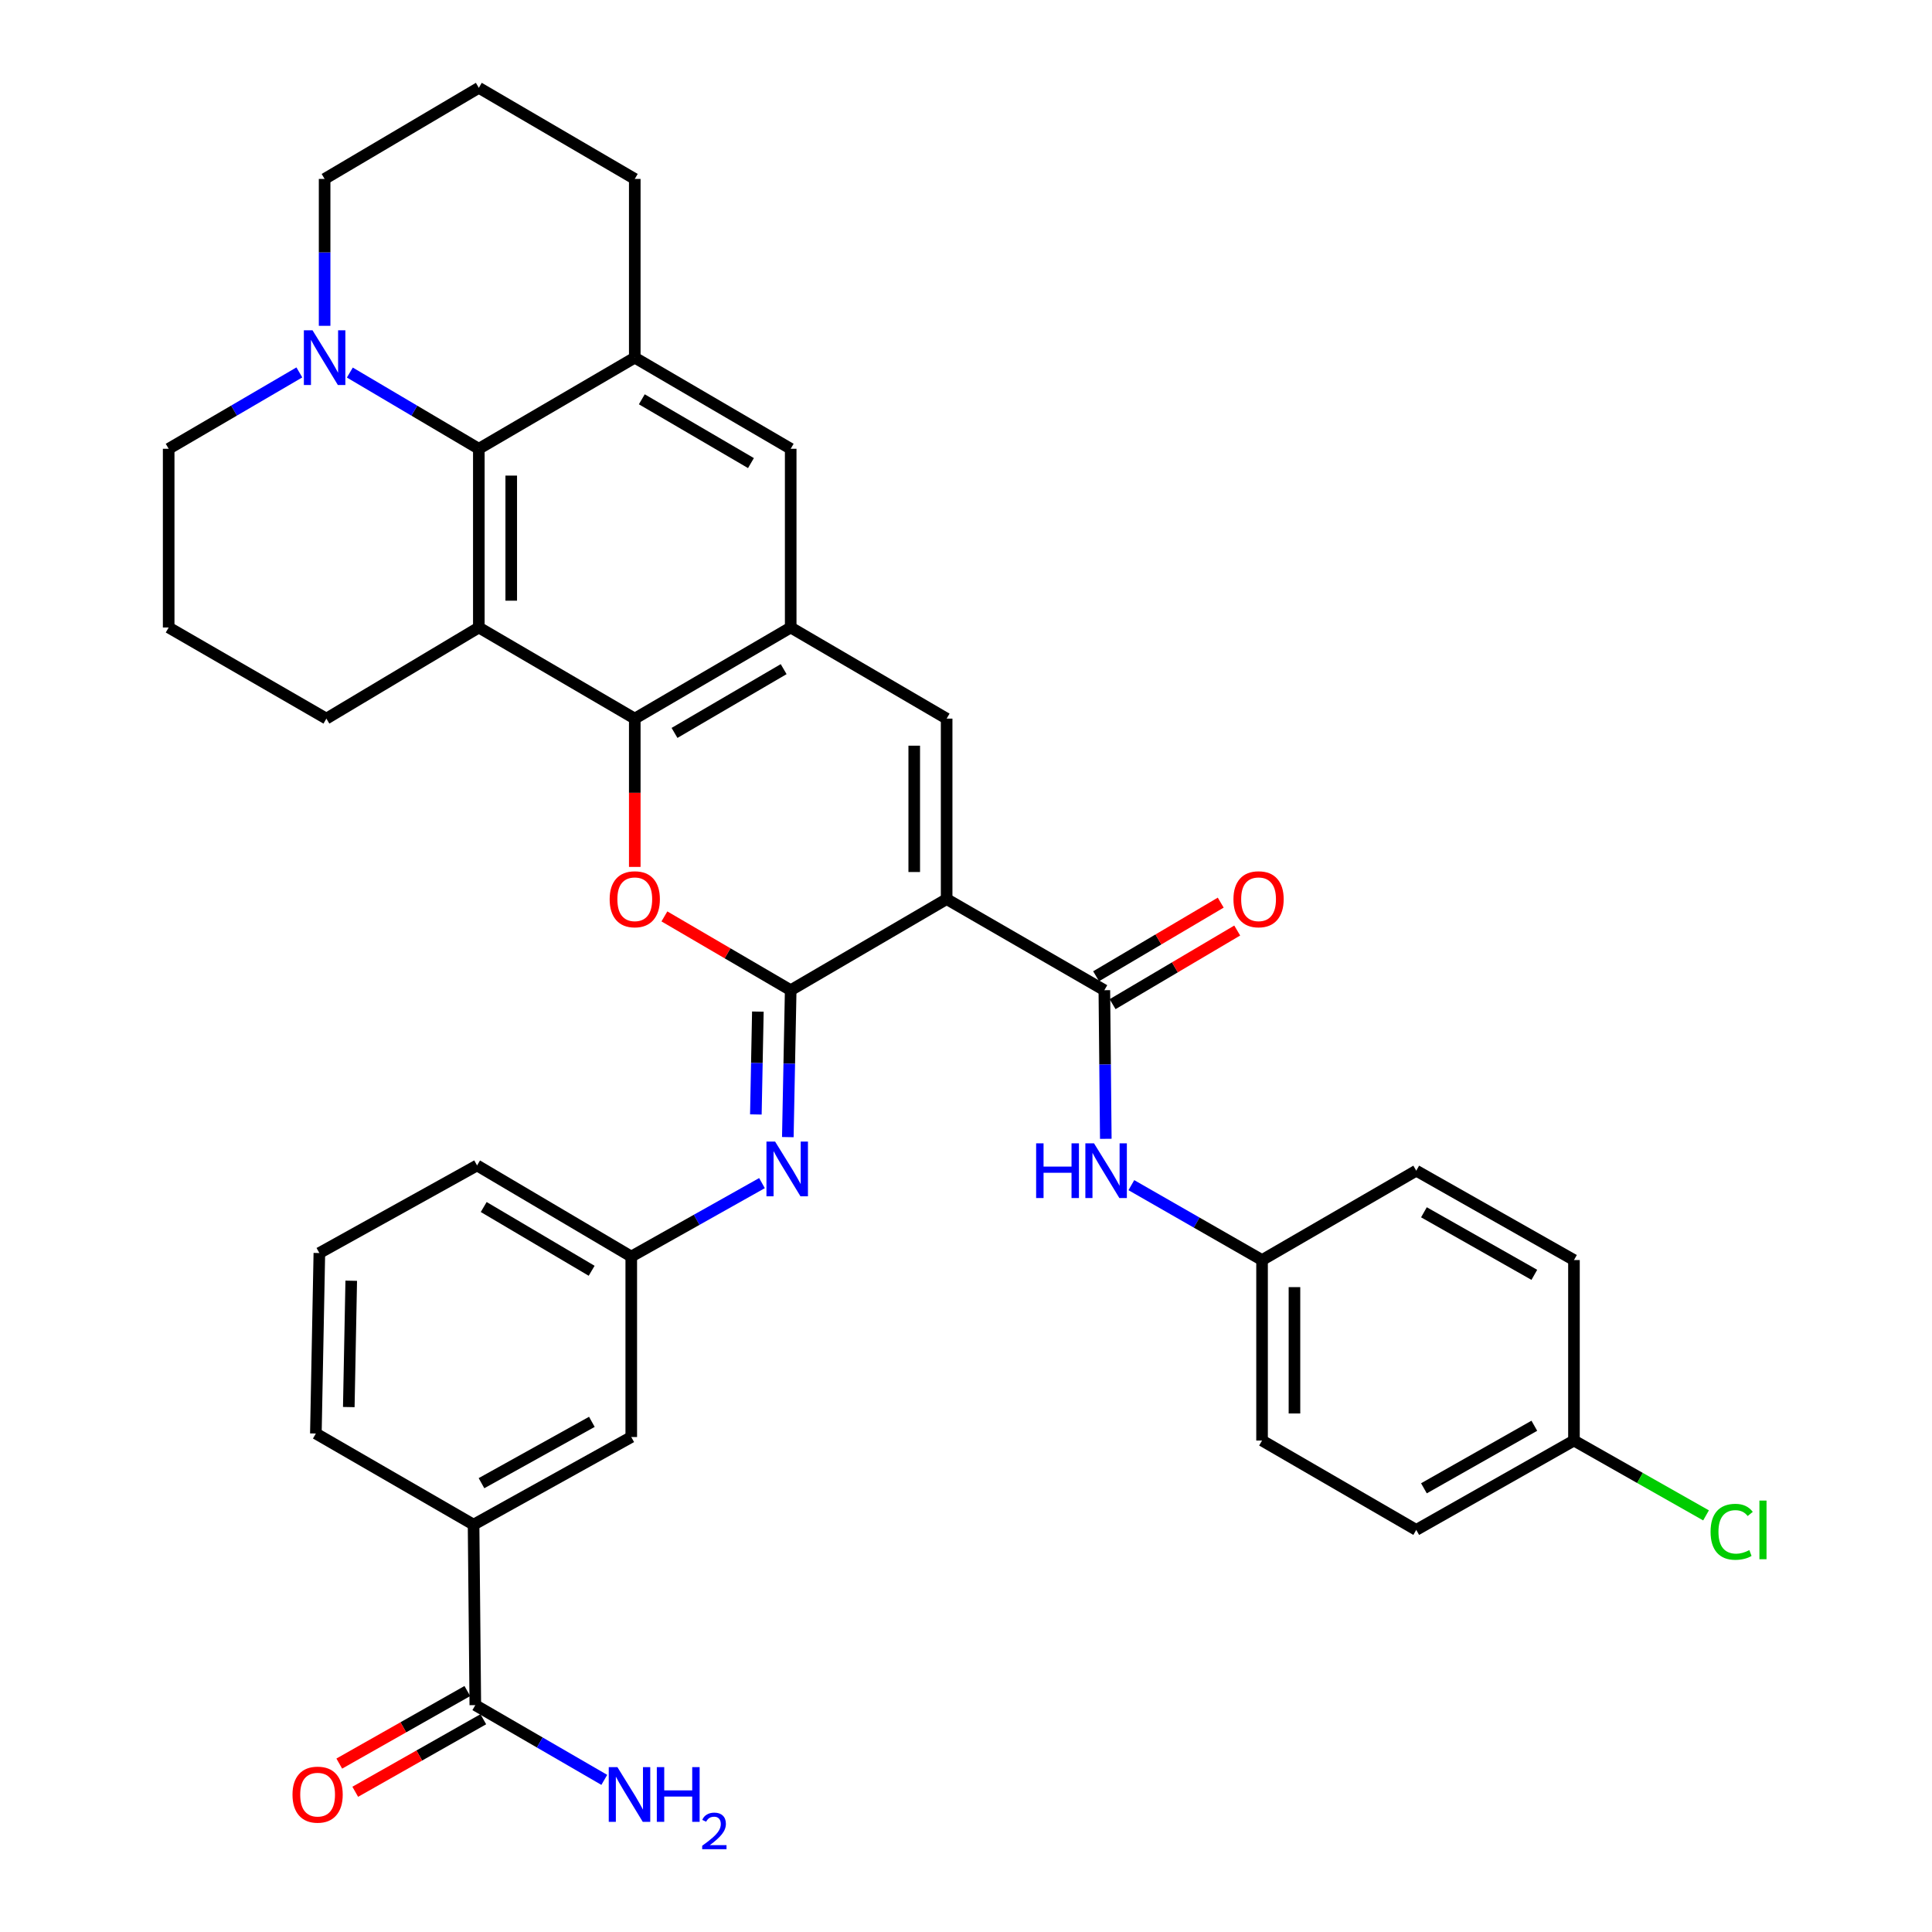 <?xml version='1.0' encoding='iso-8859-1'?>
<svg version='1.1' baseProfile='full'
              xmlns='http://www.w3.org/2000/svg'
                      xmlns:rdkit='http://www.rdkit.org/xml'
                      xmlns:xlink='http://www.w3.org/1999/xlink'
                  xml:space='preserve'
width='1000px' height='1000px' viewBox='0 0 1000 1000'>
<!-- END OF HEADER -->
<rect style='opacity:1.0;fill:#FFFFFF;stroke:none' width='1000' height='1000' x='0' y='0'> </rect>
<path class='bond-0' d='M 489.98,465.37 L 409.264,512.53' style='fill:none;fill-rule:evenodd;stroke:#000000;stroke-width:6px;stroke-linecap:butt;stroke-linejoin:miter;stroke-opacity:1' />
<path class='bond-4' d='M 489.98,465.37 L 489.98,371.953' style='fill:none;fill-rule:evenodd;stroke:#000000;stroke-width:6px;stroke-linecap:butt;stroke-linejoin:miter;stroke-opacity:1' />
<path class='bond-4' d='M 473.207,451.357 L 473.207,385.965' style='fill:none;fill-rule:evenodd;stroke:#000000;stroke-width:6px;stroke-linecap:butt;stroke-linejoin:miter;stroke-opacity:1' />
<path class='bond-5' d='M 489.98,465.37 L 571.609,512.53' style='fill:none;fill-rule:evenodd;stroke:#000000;stroke-width:6px;stroke-linecap:butt;stroke-linejoin:miter;stroke-opacity:1' />
<path class='bond-1' d='M 409.264,512.53 L 376.579,493.431' style='fill:none;fill-rule:evenodd;stroke:#000000;stroke-width:6px;stroke-linecap:butt;stroke-linejoin:miter;stroke-opacity:1' />
<path class='bond-1' d='M 376.579,493.431 L 343.894,474.332' style='fill:none;fill-rule:evenodd;stroke:#FF0000;stroke-width:6px;stroke-linecap:butt;stroke-linejoin:miter;stroke-opacity:1' />
<path class='bond-8' d='M 409.264,512.53 L 408.521,550.55' style='fill:none;fill-rule:evenodd;stroke:#000000;stroke-width:6px;stroke-linecap:butt;stroke-linejoin:miter;stroke-opacity:1' />
<path class='bond-8' d='M 408.521,550.55 L 407.778,588.57' style='fill:none;fill-rule:evenodd;stroke:#0000FF;stroke-width:6px;stroke-linecap:butt;stroke-linejoin:miter;stroke-opacity:1' />
<path class='bond-8' d='M 392.271,523.608 L 391.751,550.222' style='fill:none;fill-rule:evenodd;stroke:#000000;stroke-width:6px;stroke-linecap:butt;stroke-linejoin:miter;stroke-opacity:1' />
<path class='bond-8' d='M 391.751,550.222 L 391.231,576.836' style='fill:none;fill-rule:evenodd;stroke:#0000FF;stroke-width:6px;stroke-linecap:butt;stroke-linejoin:miter;stroke-opacity:1' />
<path class='bond-36' d='M 328.557,448.714 L 328.557,410.333' style='fill:none;fill-rule:evenodd;stroke:#FF0000;stroke-width:6px;stroke-linecap:butt;stroke-linejoin:miter;stroke-opacity:1' />
<path class='bond-36' d='M 328.557,410.333 L 328.557,371.953' style='fill:none;fill-rule:evenodd;stroke:#000000;stroke-width:6px;stroke-linecap:butt;stroke-linejoin:miter;stroke-opacity:1' />
<path class='bond-2' d='M 328.557,371.953 L 409.264,324.792' style='fill:none;fill-rule:evenodd;stroke:#000000;stroke-width:6px;stroke-linecap:butt;stroke-linejoin:miter;stroke-opacity:1' />
<path class='bond-2' d='M 349.126,379.36 L 405.62,346.348' style='fill:none;fill-rule:evenodd;stroke:#000000;stroke-width:6px;stroke-linecap:butt;stroke-linejoin:miter;stroke-opacity:1' />
<path class='bond-3' d='M 328.557,371.953 L 247.841,324.792' style='fill:none;fill-rule:evenodd;stroke:#000000;stroke-width:6px;stroke-linecap:butt;stroke-linejoin:miter;stroke-opacity:1' />
<path class='bond-21' d='M 247.841,324.792 L 168.933,371.953' style='fill:none;fill-rule:evenodd;stroke:#000000;stroke-width:6px;stroke-linecap:butt;stroke-linejoin:miter;stroke-opacity:1' />
<path class='bond-38' d='M 247.841,324.792 L 247.841,232.288' style='fill:none;fill-rule:evenodd;stroke:#000000;stroke-width:6px;stroke-linecap:butt;stroke-linejoin:miter;stroke-opacity:1' />
<path class='bond-38' d='M 264.615,310.917 L 264.615,246.164' style='fill:none;fill-rule:evenodd;stroke:#000000;stroke-width:6px;stroke-linecap:butt;stroke-linejoin:miter;stroke-opacity:1' />
<path class='bond-6' d='M 489.98,371.953 L 409.264,324.792' style='fill:none;fill-rule:evenodd;stroke:#000000;stroke-width:6px;stroke-linecap:butt;stroke-linejoin:miter;stroke-opacity:1' />
<path class='bond-12' d='M 571.609,512.53 L 571.985,550.991' style='fill:none;fill-rule:evenodd;stroke:#000000;stroke-width:6px;stroke-linecap:butt;stroke-linejoin:miter;stroke-opacity:1' />
<path class='bond-12' d='M 571.985,550.991 L 572.361,589.451' style='fill:none;fill-rule:evenodd;stroke:#0000FF;stroke-width:6px;stroke-linecap:butt;stroke-linejoin:miter;stroke-opacity:1' />
<path class='bond-16' d='M 575.875,519.75 L 608.127,500.695' style='fill:none;fill-rule:evenodd;stroke:#000000;stroke-width:6px;stroke-linecap:butt;stroke-linejoin:miter;stroke-opacity:1' />
<path class='bond-16' d='M 608.127,500.695 L 640.379,481.64' style='fill:none;fill-rule:evenodd;stroke:#FF0000;stroke-width:6px;stroke-linecap:butt;stroke-linejoin:miter;stroke-opacity:1' />
<path class='bond-16' d='M 567.343,505.309 L 599.595,486.254' style='fill:none;fill-rule:evenodd;stroke:#000000;stroke-width:6px;stroke-linecap:butt;stroke-linejoin:miter;stroke-opacity:1' />
<path class='bond-16' d='M 599.595,486.254 L 631.847,467.199' style='fill:none;fill-rule:evenodd;stroke:#FF0000;stroke-width:6px;stroke-linecap:butt;stroke-linejoin:miter;stroke-opacity:1' />
<path class='bond-11' d='M 409.264,324.792 L 409.264,232.288' style='fill:none;fill-rule:evenodd;stroke:#000000;stroke-width:6px;stroke-linecap:butt;stroke-linejoin:miter;stroke-opacity:1' />
<path class='bond-7' d='M 247.841,232.288 L 328.557,185.119' style='fill:none;fill-rule:evenodd;stroke:#000000;stroke-width:6px;stroke-linecap:butt;stroke-linejoin:miter;stroke-opacity:1' />
<path class='bond-10' d='M 247.841,232.288 L 214.46,212.562' style='fill:none;fill-rule:evenodd;stroke:#000000;stroke-width:6px;stroke-linecap:butt;stroke-linejoin:miter;stroke-opacity:1' />
<path class='bond-10' d='M 214.46,212.562 L 181.078,192.835' style='fill:none;fill-rule:evenodd;stroke:#0000FF;stroke-width:6px;stroke-linecap:butt;stroke-linejoin:miter;stroke-opacity:1' />
<path class='bond-15' d='M 394.402,612.377 L 360.571,631.381' style='fill:none;fill-rule:evenodd;stroke:#0000FF;stroke-width:6px;stroke-linecap:butt;stroke-linejoin:miter;stroke-opacity:1' />
<path class='bond-15' d='M 360.571,631.381 L 326.74,650.386' style='fill:none;fill-rule:evenodd;stroke:#000000;stroke-width:6px;stroke-linecap:butt;stroke-linejoin:miter;stroke-opacity:1' />
<path class='bond-9' d='M 328.557,185.119 L 409.264,232.288' style='fill:none;fill-rule:evenodd;stroke:#000000;stroke-width:6px;stroke-linecap:butt;stroke-linejoin:miter;stroke-opacity:1' />
<path class='bond-9' d='M 332.2,206.675 L 388.694,239.694' style='fill:none;fill-rule:evenodd;stroke:#000000;stroke-width:6px;stroke-linecap:butt;stroke-linejoin:miter;stroke-opacity:1' />
<path class='bond-23' d='M 328.557,185.119 L 328.557,92.615' style='fill:none;fill-rule:evenodd;stroke:#000000;stroke-width:6px;stroke-linecap:butt;stroke-linejoin:miter;stroke-opacity:1' />
<path class='bond-25' d='M 154.943,192.761 L 121.123,212.525' style='fill:none;fill-rule:evenodd;stroke:#0000FF;stroke-width:6px;stroke-linecap:butt;stroke-linejoin:miter;stroke-opacity:1' />
<path class='bond-25' d='M 121.123,212.525 L 87.304,232.288' style='fill:none;fill-rule:evenodd;stroke:#000000;stroke-width:6px;stroke-linecap:butt;stroke-linejoin:miter;stroke-opacity:1' />
<path class='bond-41' d='M 168.02,168.646 L 168.02,130.631' style='fill:none;fill-rule:evenodd;stroke:#0000FF;stroke-width:6px;stroke-linecap:butt;stroke-linejoin:miter;stroke-opacity:1' />
<path class='bond-41' d='M 168.02,130.631 L 168.02,92.615' style='fill:none;fill-rule:evenodd;stroke:#000000;stroke-width:6px;stroke-linecap:butt;stroke-linejoin:miter;stroke-opacity:1' />
<path class='bond-19' d='M 585.588,613.435 L 619.413,632.819' style='fill:none;fill-rule:evenodd;stroke:#0000FF;stroke-width:6px;stroke-linecap:butt;stroke-linejoin:miter;stroke-opacity:1' />
<path class='bond-19' d='M 619.413,632.819 L 653.238,652.203' style='fill:none;fill-rule:evenodd;stroke:#000000;stroke-width:6px;stroke-linecap:butt;stroke-linejoin:miter;stroke-opacity:1' />
<path class='bond-13' d='M 246.024,882.573 L 245.12,789.156' style='fill:none;fill-rule:evenodd;stroke:#000000;stroke-width:6px;stroke-linecap:butt;stroke-linejoin:miter;stroke-opacity:1' />
<path class='bond-18' d='M 241.89,875.276 L 208.748,894.053' style='fill:none;fill-rule:evenodd;stroke:#000000;stroke-width:6px;stroke-linecap:butt;stroke-linejoin:miter;stroke-opacity:1' />
<path class='bond-18' d='M 208.748,894.053 L 175.607,912.829' style='fill:none;fill-rule:evenodd;stroke:#FF0000;stroke-width:6px;stroke-linecap:butt;stroke-linejoin:miter;stroke-opacity:1' />
<path class='bond-18' d='M 250.158,889.87 L 217.017,908.646' style='fill:none;fill-rule:evenodd;stroke:#000000;stroke-width:6px;stroke-linecap:butt;stroke-linejoin:miter;stroke-opacity:1' />
<path class='bond-18' d='M 217.017,908.646 L 183.875,927.423' style='fill:none;fill-rule:evenodd;stroke:#FF0000;stroke-width:6px;stroke-linecap:butt;stroke-linejoin:miter;stroke-opacity:1' />
<path class='bond-20' d='M 246.024,882.573 L 279.403,901.916' style='fill:none;fill-rule:evenodd;stroke:#000000;stroke-width:6px;stroke-linecap:butt;stroke-linejoin:miter;stroke-opacity:1' />
<path class='bond-20' d='M 279.403,901.916 L 312.781,921.26' style='fill:none;fill-rule:evenodd;stroke:#0000FF;stroke-width:6px;stroke-linecap:butt;stroke-linejoin:miter;stroke-opacity:1' />
<path class='bond-14' d='M 245.12,789.156 L 326.74,743.803' style='fill:none;fill-rule:evenodd;stroke:#000000;stroke-width:6px;stroke-linecap:butt;stroke-linejoin:miter;stroke-opacity:1' />
<path class='bond-14' d='M 249.217,767.691 L 306.35,735.944' style='fill:none;fill-rule:evenodd;stroke:#000000;stroke-width:6px;stroke-linecap:butt;stroke-linejoin:miter;stroke-opacity:1' />
<path class='bond-40' d='M 245.12,789.156 L 163.491,741.986' style='fill:none;fill-rule:evenodd;stroke:#000000;stroke-width:6px;stroke-linecap:butt;stroke-linejoin:miter;stroke-opacity:1' />
<path class='bond-17' d='M 326.74,650.386 L 326.74,743.803' style='fill:none;fill-rule:evenodd;stroke:#000000;stroke-width:6px;stroke-linecap:butt;stroke-linejoin:miter;stroke-opacity:1' />
<path class='bond-35' d='M 326.74,650.386 L 246.928,603.235' style='fill:none;fill-rule:evenodd;stroke:#000000;stroke-width:6px;stroke-linecap:butt;stroke-linejoin:miter;stroke-opacity:1' />
<path class='bond-35' d='M 306.237,657.755 L 250.368,624.749' style='fill:none;fill-rule:evenodd;stroke:#000000;stroke-width:6px;stroke-linecap:butt;stroke-linejoin:miter;stroke-opacity:1' />
<path class='bond-27' d='M 653.238,652.203 L 733.05,605.947' style='fill:none;fill-rule:evenodd;stroke:#000000;stroke-width:6px;stroke-linecap:butt;stroke-linejoin:miter;stroke-opacity:1' />
<path class='bond-28' d='M 653.238,652.203 L 653.238,745.62' style='fill:none;fill-rule:evenodd;stroke:#000000;stroke-width:6px;stroke-linecap:butt;stroke-linejoin:miter;stroke-opacity:1' />
<path class='bond-28' d='M 670.011,666.216 L 670.011,731.608' style='fill:none;fill-rule:evenodd;stroke:#000000;stroke-width:6px;stroke-linecap:butt;stroke-linejoin:miter;stroke-opacity:1' />
<path class='bond-31' d='M 168.933,371.953 L 87.304,324.792' style='fill:none;fill-rule:evenodd;stroke:#000000;stroke-width:6px;stroke-linecap:butt;stroke-linejoin:miter;stroke-opacity:1' />
<path class='bond-22' d='M 814.68,745.62 L 733.05,791.877' style='fill:none;fill-rule:evenodd;stroke:#000000;stroke-width:6px;stroke-linecap:butt;stroke-linejoin:miter;stroke-opacity:1' />
<path class='bond-22' d='M 794.166,737.966 L 737.025,770.345' style='fill:none;fill-rule:evenodd;stroke:#000000;stroke-width:6px;stroke-linecap:butt;stroke-linejoin:miter;stroke-opacity:1' />
<path class='bond-24' d='M 814.68,745.62 L 848.861,764.99' style='fill:none;fill-rule:evenodd;stroke:#000000;stroke-width:6px;stroke-linecap:butt;stroke-linejoin:miter;stroke-opacity:1' />
<path class='bond-24' d='M 848.861,764.99 L 883.043,784.36' style='fill:none;fill-rule:evenodd;stroke:#00CC00;stroke-width:6px;stroke-linecap:butt;stroke-linejoin:miter;stroke-opacity:1' />
<path class='bond-37' d='M 814.68,745.62 L 814.68,652.203' style='fill:none;fill-rule:evenodd;stroke:#000000;stroke-width:6px;stroke-linecap:butt;stroke-linejoin:miter;stroke-opacity:1' />
<path class='bond-33' d='M 328.557,92.615 L 247.841,45.455' style='fill:none;fill-rule:evenodd;stroke:#000000;stroke-width:6px;stroke-linecap:butt;stroke-linejoin:miter;stroke-opacity:1' />
<path class='bond-39' d='M 87.304,232.288 L 87.304,324.792' style='fill:none;fill-rule:evenodd;stroke:#000000;stroke-width:6px;stroke-linecap:butt;stroke-linejoin:miter;stroke-opacity:1' />
<path class='bond-26' d='M 168.02,92.615 L 247.841,45.455' style='fill:none;fill-rule:evenodd;stroke:#000000;stroke-width:6px;stroke-linecap:butt;stroke-linejoin:miter;stroke-opacity:1' />
<path class='bond-30' d='M 733.05,605.947 L 814.68,652.203' style='fill:none;fill-rule:evenodd;stroke:#000000;stroke-width:6px;stroke-linecap:butt;stroke-linejoin:miter;stroke-opacity:1' />
<path class='bond-30' d='M 737.025,627.478 L 794.166,659.858' style='fill:none;fill-rule:evenodd;stroke:#000000;stroke-width:6px;stroke-linecap:butt;stroke-linejoin:miter;stroke-opacity:1' />
<path class='bond-29' d='M 653.238,745.62 L 733.05,791.877' style='fill:none;fill-rule:evenodd;stroke:#000000;stroke-width:6px;stroke-linecap:butt;stroke-linejoin:miter;stroke-opacity:1' />
<path class='bond-32' d='M 163.491,741.986 L 165.299,648.569' style='fill:none;fill-rule:evenodd;stroke:#000000;stroke-width:6px;stroke-linecap:butt;stroke-linejoin:miter;stroke-opacity:1' />
<path class='bond-32' d='M 180.532,728.298 L 181.798,662.906' style='fill:none;fill-rule:evenodd;stroke:#000000;stroke-width:6px;stroke-linecap:butt;stroke-linejoin:miter;stroke-opacity:1' />
<path class='bond-34' d='M 165.299,648.569 L 246.928,603.235' style='fill:none;fill-rule:evenodd;stroke:#000000;stroke-width:6px;stroke-linecap:butt;stroke-linejoin:miter;stroke-opacity:1' />
<path  class='atom-2' d='M 315.557 465.45
Q 315.557 458.65, 318.917 454.85
Q 322.277 451.05, 328.557 451.05
Q 334.837 451.05, 338.197 454.85
Q 341.557 458.65, 341.557 465.45
Q 341.557 472.33, 338.157 476.25
Q 334.757 480.13, 328.557 480.13
Q 322.317 480.13, 318.917 476.25
Q 315.557 472.37, 315.557 465.45
M 328.557 476.93
Q 332.877 476.93, 335.197 474.05
Q 337.557 471.13, 337.557 465.45
Q 337.557 459.89, 335.197 457.09
Q 332.877 454.25, 328.557 454.25
Q 324.237 454.25, 321.877 457.05
Q 319.557 459.85, 319.557 465.45
Q 319.557 471.17, 321.877 474.05
Q 324.237 476.93, 328.557 476.93
' fill='#FF0000'/>
<path  class='atom-9' d='M 401.196 590.883
L 410.476 605.883
Q 411.396 607.363, 412.876 610.043
Q 414.356 612.723, 414.436 612.883
L 414.436 590.883
L 418.196 590.883
L 418.196 619.203
L 414.316 619.203
L 404.356 602.803
Q 403.196 600.883, 401.956 598.683
Q 400.756 596.483, 400.396 595.803
L 400.396 619.203
L 396.716 619.203
L 396.716 590.883
L 401.196 590.883
' fill='#0000FF'/>
<path  class='atom-11' d='M 161.76 170.959
L 171.04 185.959
Q 171.96 187.439, 173.44 190.119
Q 174.92 192.799, 175 192.959
L 175 170.959
L 178.76 170.959
L 178.76 199.279
L 174.88 199.279
L 164.92 182.879
Q 163.76 180.959, 162.52 178.759
Q 161.32 176.559, 160.96 175.879
L 160.96 199.279
L 157.28 199.279
L 157.28 170.959
L 161.76 170.959
' fill='#0000FF'/>
<path  class='atom-13' d='M 536.302 591.787
L 540.142 591.787
L 540.142 603.827
L 554.622 603.827
L 554.622 591.787
L 558.462 591.787
L 558.462 620.107
L 554.622 620.107
L 554.622 607.027
L 540.142 607.027
L 540.142 620.107
L 536.302 620.107
L 536.302 591.787
' fill='#0000FF'/>
<path  class='atom-13' d='M 566.262 591.787
L 575.542 606.787
Q 576.462 608.267, 577.942 610.947
Q 579.422 613.627, 579.502 613.787
L 579.502 591.787
L 583.262 591.787
L 583.262 620.107
L 579.382 620.107
L 569.422 603.707
Q 568.262 601.787, 567.022 599.587
Q 565.822 597.387, 565.462 596.707
L 565.462 620.107
L 561.782 620.107
L 561.782 591.787
L 566.262 591.787
' fill='#0000FF'/>
<path  class='atom-17' d='M 638.431 465.45
Q 638.431 458.65, 641.791 454.85
Q 645.151 451.05, 651.431 451.05
Q 657.711 451.05, 661.071 454.85
Q 664.431 458.65, 664.431 465.45
Q 664.431 472.33, 661.031 476.25
Q 657.631 480.13, 651.431 480.13
Q 645.191 480.13, 641.791 476.25
Q 638.431 472.37, 638.431 465.45
M 651.431 476.93
Q 655.751 476.93, 658.071 474.05
Q 660.431 471.13, 660.431 465.45
Q 660.431 459.89, 658.071 457.09
Q 655.751 454.25, 651.431 454.25
Q 647.111 454.25, 644.751 457.05
Q 642.431 459.85, 642.431 465.45
Q 642.431 471.17, 644.751 474.05
Q 647.111 476.93, 651.431 476.93
' fill='#FF0000'/>
<path  class='atom-19' d='M 151.395 928.9
Q 151.395 922.1, 154.755 918.3
Q 158.115 914.5, 164.395 914.5
Q 170.675 914.5, 174.035 918.3
Q 177.395 922.1, 177.395 928.9
Q 177.395 935.78, 173.995 939.7
Q 170.595 943.58, 164.395 943.58
Q 158.155 943.58, 154.755 939.7
Q 151.395 935.82, 151.395 928.9
M 164.395 940.38
Q 168.715 940.38, 171.035 937.5
Q 173.395 934.58, 173.395 928.9
Q 173.395 923.34, 171.035 920.54
Q 168.715 917.7, 164.395 917.7
Q 160.075 917.7, 157.715 920.5
Q 155.395 923.3, 155.395 928.9
Q 155.395 934.62, 157.715 937.5
Q 160.075 940.38, 164.395 940.38
' fill='#FF0000'/>
<path  class='atom-21' d='M 319.567 914.66
L 328.847 929.66
Q 329.767 931.14, 331.247 933.82
Q 332.727 936.5, 332.807 936.66
L 332.807 914.66
L 336.567 914.66
L 336.567 942.98
L 332.687 942.98
L 322.727 926.58
Q 321.567 924.66, 320.327 922.46
Q 319.127 920.26, 318.767 919.58
L 318.767 942.98
L 315.087 942.98
L 315.087 914.66
L 319.567 914.66
' fill='#0000FF'/>
<path  class='atom-21' d='M 339.967 914.66
L 343.807 914.66
L 343.807 926.7
L 358.287 926.7
L 358.287 914.66
L 362.127 914.66
L 362.127 942.98
L 358.287 942.98
L 358.287 929.9
L 343.807 929.9
L 343.807 942.98
L 339.967 942.98
L 339.967 914.66
' fill='#0000FF'/>
<path  class='atom-21' d='M 363.5 941.986
Q 364.186 940.218, 365.823 939.241
Q 367.46 938.238, 369.73 938.238
Q 372.555 938.238, 374.139 939.769
Q 375.723 941.3, 375.723 944.019
Q 375.723 946.791, 373.664 949.378
Q 371.631 951.966, 367.407 955.028
L 376.04 955.028
L 376.04 957.14
L 363.447 957.14
L 363.447 955.371
Q 366.932 952.89, 368.991 951.042
Q 371.077 949.194, 372.08 947.53
Q 373.083 945.867, 373.083 944.151
Q 373.083 942.356, 372.185 941.353
Q 371.288 940.35, 369.73 940.35
Q 368.225 940.35, 367.222 940.957
Q 366.219 941.564, 365.506 942.91
L 363.5 941.986
' fill='#0000FF'/>
<path  class='atom-25' d='M 885.389 792.857
Q 885.389 785.817, 888.669 782.137
Q 891.989 778.417, 898.269 778.417
Q 904.109 778.417, 907.229 782.537
L 904.589 784.697
Q 902.309 781.697, 898.269 781.697
Q 893.989 781.697, 891.709 784.577
Q 889.469 787.417, 889.469 792.857
Q 889.469 798.457, 891.789 801.337
Q 894.149 804.217, 898.709 804.217
Q 901.829 804.217, 905.469 802.337
L 906.589 805.337
Q 905.109 806.297, 902.869 806.857
Q 900.629 807.417, 898.149 807.417
Q 891.989 807.417, 888.669 803.657
Q 885.389 799.897, 885.389 792.857
' fill='#00CC00'/>
<path  class='atom-25' d='M 910.669 776.697
L 914.349 776.697
L 914.349 807.057
L 910.669 807.057
L 910.669 776.697
' fill='#00CC00'/>
</svg>
